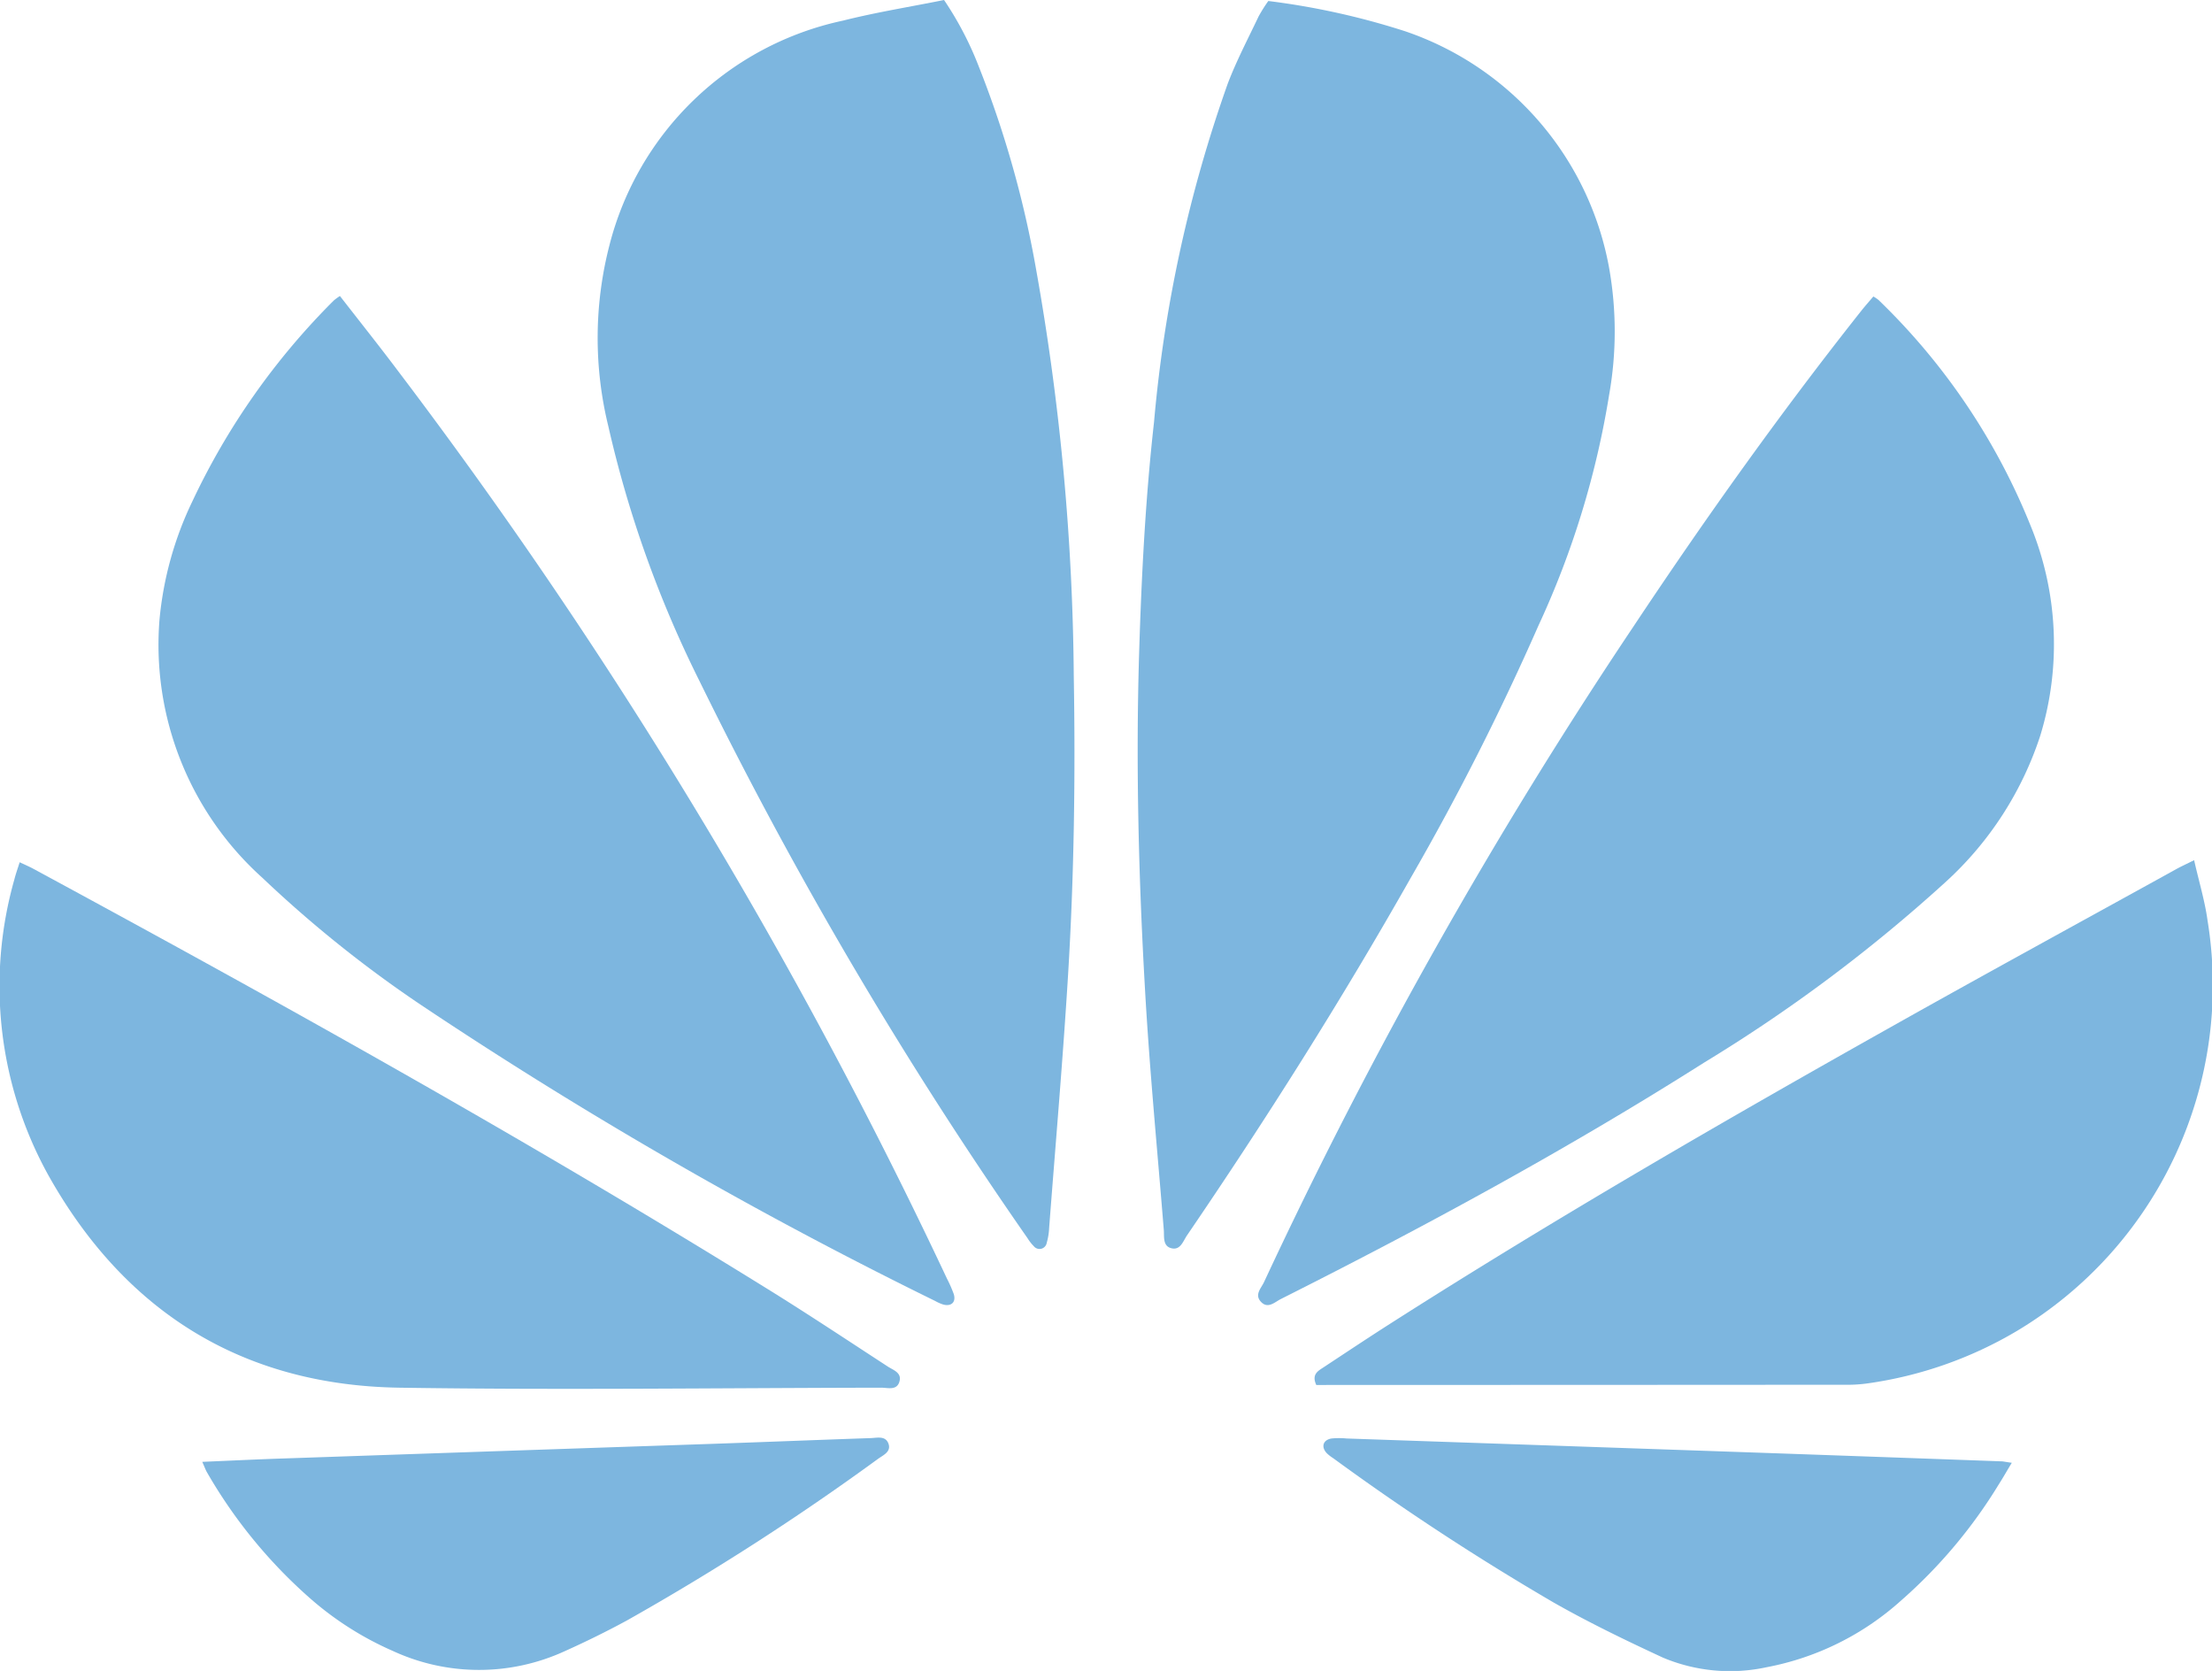 <?xml version="1.0" encoding="UTF-8"?> <svg xmlns="http://www.w3.org/2000/svg" id="Group_289" data-name="Group 289" width="85.734" height="64.744" viewBox="0 0 85.734 64.744"><path id="Path_283" data-name="Path 283" d="M-3622.3-621.786a28.821,28.821,0,0,1,5.3,1.171,11.933,11.933,0,0,1,7.909,9.171,14.061,14.061,0,0,1,0,4.923,34.115,34.115,0,0,1-2.734,8.925,101.155,101.155,0,0,1-4.963,9.8c-2.685,4.74-5.595,9.338-8.663,13.838-.15.22-.252.582-.6.5s-.279-.445-.3-.714c-.248-3.069-.545-6.135-.722-9.209-.252-4.375-.367-8.754-.234-13.138.092-2.993.244-5.981.578-8.956a52.9,52.9,0,0,1,2.859-13.116c.339-.888.785-1.736,1.195-2.6A5.814,5.814,0,0,1-3622.3-621.786Z" transform="translate(3671.458 621.825)" fill="#7db6df"></path><path id="Path_284" data-name="Path 284" d="M-3935.44-622.39a12.933,12.933,0,0,1,1.359,2.61,40.144,40.144,0,0,1,2.217,7.874,93.509,93.509,0,0,1,1.452,15.723c.066,3.842.014,7.681-.218,11.515-.2,3.29-.486,6.574-.737,9.861a2.471,2.471,0,0,1-.094.576.283.283,0,0,1-.5.128,1.687,1.687,0,0,1-.24-.306,164.131,164.131,0,0,1-12.731-21.62,43.752,43.752,0,0,1-3.518-9.837,14.357,14.357,0,0,1,.042-7.025,11.9,11.9,0,0,1,9.052-8.7C-3938.079-621.913-3936.772-622.122-3935.44-622.39Z" transform="translate(3972.03 622.39)" fill="#7db6df"></path><path id="Path_285" data-name="Path 285" d="M-3531.676-445.935a1.43,1.43,0,0,1,.2.134,25.2,25.2,0,0,1,5.886,8.726,12.1,12.1,0,0,1,.384,8.156,13.208,13.208,0,0,1-3.669,5.671,60.729,60.729,0,0,1-9.364,7c-5.3,3.358-10.805,6.344-16.406,9.161-.232.117-.494.39-.762.11s.005-.531.116-.771A189.367,189.367,0,0,1-3541-433.108c2.8-4.212,5.729-8.326,8.87-12.289C-3531.982-445.581-3531.826-445.757-3531.676-445.935Z" transform="translate(3604.284 457.423)" fill="#7db6df"></path><path id="Path_286" data-name="Path 286" d="M-4203.1-446.221c.767.988,1.524,1.936,2.252,2.905a197.135,197.135,0,0,1,21.276,35.168,5.086,5.086,0,0,1,.262.595c.1.316-.094.5-.419.406a1.75,1.75,0,0,1-.3-.134,172.778,172.778,0,0,1-19.942-11.479,46.943,46.943,0,0,1-6.136-4.919,12.139,12.139,0,0,1-3.988-9.978,13.385,13.385,0,0,1,1.279-4.614,27.5,27.5,0,0,1,5.48-7.778A2.335,2.335,0,0,1-4203.1-446.221Z" transform="translate(4216.275 457.69)" fill="#7db6df"></path><path id="Path_287" data-name="Path 287" d="M-4303.868-109.207c.215.1.392.177.559.268,9.553,5.17,19.041,10.453,28.278,16.173,1.622,1,3.213,2.058,4.813,3.1.207.134.533.233.455.557-.092.386-.453.26-.713.261-6.225.011-12.449.094-18.672,0-6.115-.093-10.677-2.968-13.637-8.285a15.128,15.128,0,0,1-1.287-11.412C-4304.02-108.755-4303.946-108.956-4303.868-109.207Z" transform="translate(4304.63 142.617)" fill="#7db6df"></path><path id="Path_288" data-name="Path 288" d="M-3521.959-90.131c-.191-.415.067-.544.282-.686.869-.573,1.735-1.15,2.613-1.71,6.457-4.119,13.088-7.947,19.765-11.694,3.537-1.984,7.1-3.927,10.647-5.886.2-.112.415-.209.716-.36.188.832.416,1.579.521,2.342a15.6,15.6,0,0,1-7.39,15.9,15.58,15.58,0,0,1-5.793,2.032,5.717,5.717,0,0,1-.908.052q-9.927.007-19.853.008Z" transform="translate(3572.977 143.796)" fill="#7db6df"></path><path id="Path_289" data-name="Path 289" d="M-3490.05,234.545c-.2.327-.334.569-.483.8a19.437,19.437,0,0,1-3.837,4.562,10.778,10.778,0,0,1-5.184,2.559,6.7,6.7,0,0,1-4.02-.373c-1.434-.664-2.861-1.354-4.234-2.134a98.892,98.892,0,0,1-8.541-5.59,1.569,1.569,0,0,1-.256-.2c-.225-.244-.14-.512.189-.566a3.042,3.042,0,0,1,.584,0q7.768.267,15.537.535,4.941.172,9.88.352C-3490.332,234.5-3490.25,234.517-3490.05,234.545Z" transform="translate(3568.025 -177.866)" fill="#7db6df"></path><path id="Path_290" data-name="Path 290" d="M-4184.214,234.131c1.146-.048,2.185-.1,3.224-.133q8.257-.284,16.512-.563c2.059-.071,4.117-.154,6.175-.224.249-.009.569-.1.684.214s-.2.445-.4.588a98.828,98.828,0,0,1-9.729,6.26c-.8.435-1.618.836-2.448,1.208a7.959,7.959,0,0,1-6.624-.019,12.373,12.373,0,0,1-3.274-2.094,19.324,19.324,0,0,1-3.93-4.817C-4184.087,234.446-4184.126,234.327-4184.214,234.131Z" transform="translate(4192.054 -177.489)" fill="#7db6df"></path></svg> 